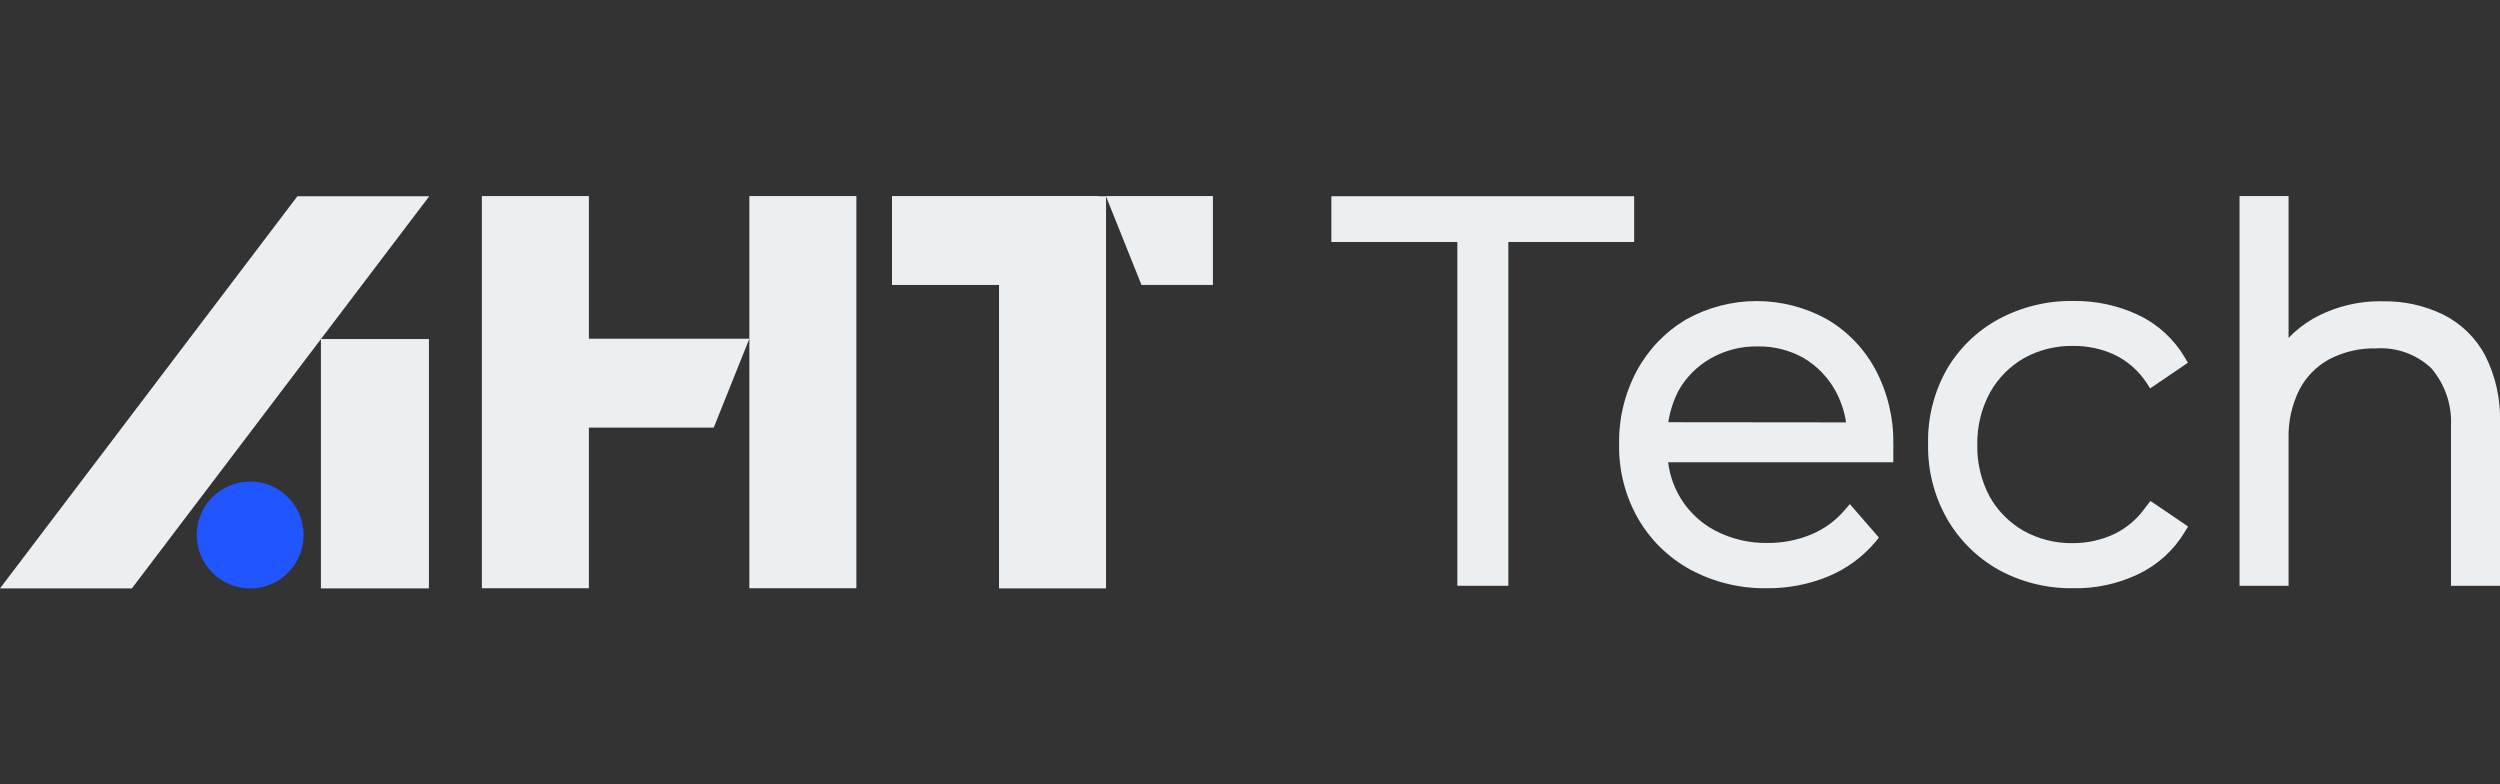 <svg width="204" height="64" viewBox="0 0 204 64" fill="none" xmlns="http://www.w3.org/2000/svg">
<rect x="0" y="0" width="204" height="64" fill="#333333" stroke="none"/>
<g clip-path="url(#clip0_3019_3950)">
<path d="M35 27.666H26.186V48.013H35V27.666Z" fill="#ECEFF2"/>
<path d="M20.413 48.014C22.821 48.014 24.773 46.061 24.773 43.654C24.773 41.245 22.821 39.294 20.413 39.294C18.005 39.294 16.053 41.245 16.053 43.654C16.053 46.061 18.005 48.014 20.413 48.014Z" fill="#2155FF"/>
<path d="M69.88 16H61.147V48H69.88V16Z" fill="#ECEFF2"/>
<path d="M48.053 16H39.32V48H48.053V16Z" fill="#ECEFF2"/>
<path d="M46.6 34.894H58.24L61.147 27.64H46.6V34.894Z" fill="#ECEFF2"/>
<path d="M90.253 16.013H81.52V48.013H90.253V16.013Z" fill="#ECEFF2"/>
<path d="M89.64 16H72.787V23.253H89.64V16Z" fill="#ECEFF2"/>
<path d="M98.974 23.253H93.147L90.24 16H98.974V23.253Z" fill="#ECEFF2"/>
<path d="M35.027 16.013L10.76 48.013H0L24.267 16.013H35.027Z" fill="#ECEFF2"/>
<path d="M133.347 16.013H108.64V19.747H118.92V47.8H123.08V19.747H133.347V16.013Z" fill="#ECEFF2"/>
<path d="M149.107 26.067C147.346 25.084 145.363 24.567 143.347 24.567C141.33 24.567 139.347 25.084 137.587 26.067C135.905 27.064 134.523 28.497 133.587 30.213C132.588 32.063 132.083 34.139 132.12 36.24C132.079 38.359 132.608 40.45 133.653 42.293C134.661 44.048 136.133 45.492 137.907 46.467C139.822 47.502 141.97 48.03 144.147 48C145.869 48.019 147.579 47.693 149.173 47.04C150.669 46.42 151.995 45.451 153.04 44.213L153.32 43.867L150.947 41.133L150.547 41.6C149.795 42.491 148.839 43.187 147.76 43.627C146.639 44.087 145.438 44.318 144.227 44.307C142.738 44.33 141.267 43.982 139.947 43.293C138.906 42.742 138.015 41.947 137.348 40.977C136.682 40.006 136.261 38.889 136.12 37.72H154.493V37.187C154.493 37.04 154.493 36.893 154.493 36.76C154.506 36.596 154.506 36.431 154.493 36.267C154.534 34.151 154.039 32.059 153.053 30.187C152.142 28.477 150.776 27.051 149.107 26.067ZM136.133 34.453C136.269 33.561 136.548 32.697 136.96 31.893C137.584 30.774 138.508 29.851 139.627 29.227C140.781 28.576 142.088 28.245 143.413 28.267C144.739 28.241 146.047 28.572 147.2 29.227C148.279 29.871 149.167 30.792 149.773 31.893C150.21 32.694 150.503 33.565 150.64 34.467L136.133 34.453Z" fill="#ECEFF2"/>
<path d="M175.12 41.333C174.467 42.292 173.576 43.064 172.533 43.573C171.47 44.072 170.308 44.328 169.133 44.32C167.736 44.342 166.356 43.997 165.133 43.32C163.975 42.658 163.017 41.695 162.36 40.533C161.664 39.226 161.315 37.761 161.347 36.28C161.322 34.786 161.685 33.312 162.4 32C163.057 30.838 164.015 29.876 165.173 29.213C166.398 28.541 167.777 28.201 169.173 28.227C170.347 28.214 171.509 28.465 172.573 28.96C173.625 29.474 174.518 30.261 175.16 31.24L175.453 31.693L178.533 29.6L178.28 29.173C177.394 27.664 176.075 26.456 174.493 25.707C172.827 24.92 171.002 24.528 169.16 24.56C167.035 24.53 164.937 25.044 163.067 26.053C161.306 27.013 159.844 28.438 158.84 30.173C157.797 32.036 157.276 34.146 157.333 36.28C157.296 38.4 157.831 40.491 158.88 42.333C159.885 44.081 161.346 45.523 163.107 46.507C164.967 47.517 167.056 48.032 169.173 48C171.017 48.035 172.844 47.638 174.507 46.84C176.074 46.087 177.386 44.891 178.28 43.4L178.547 42.96L175.48 40.88L175.12 41.333Z" fill="#ECEFF2"/>
<path d="M202.787 29C202.023 27.569 200.836 26.409 199.387 25.68C197.852 24.931 196.161 24.556 194.453 24.587C192.443 24.539 190.457 25.037 188.707 26.027C187.985 26.449 187.325 26.97 186.747 27.573V16H182.747V47.8H186.747V35.8C186.709 34.415 187.011 33.041 187.627 31.8C188.177 30.743 189.032 29.874 190.08 29.307C191.261 28.696 192.577 28.394 193.907 28.427C194.724 28.376 195.543 28.492 196.313 28.77C197.084 29.047 197.789 29.48 198.387 30.04C199.521 31.363 200.099 33.074 200 34.813V47.8H204V34.467C204.058 32.572 203.641 30.692 202.787 29Z" fill="#ECEFF2"/>
</g>
<defs>
<clipPath id="clip0_3019_3950">
<rect width="204" height="64" fill="white"/>
</clipPath>
</defs>
</svg>
